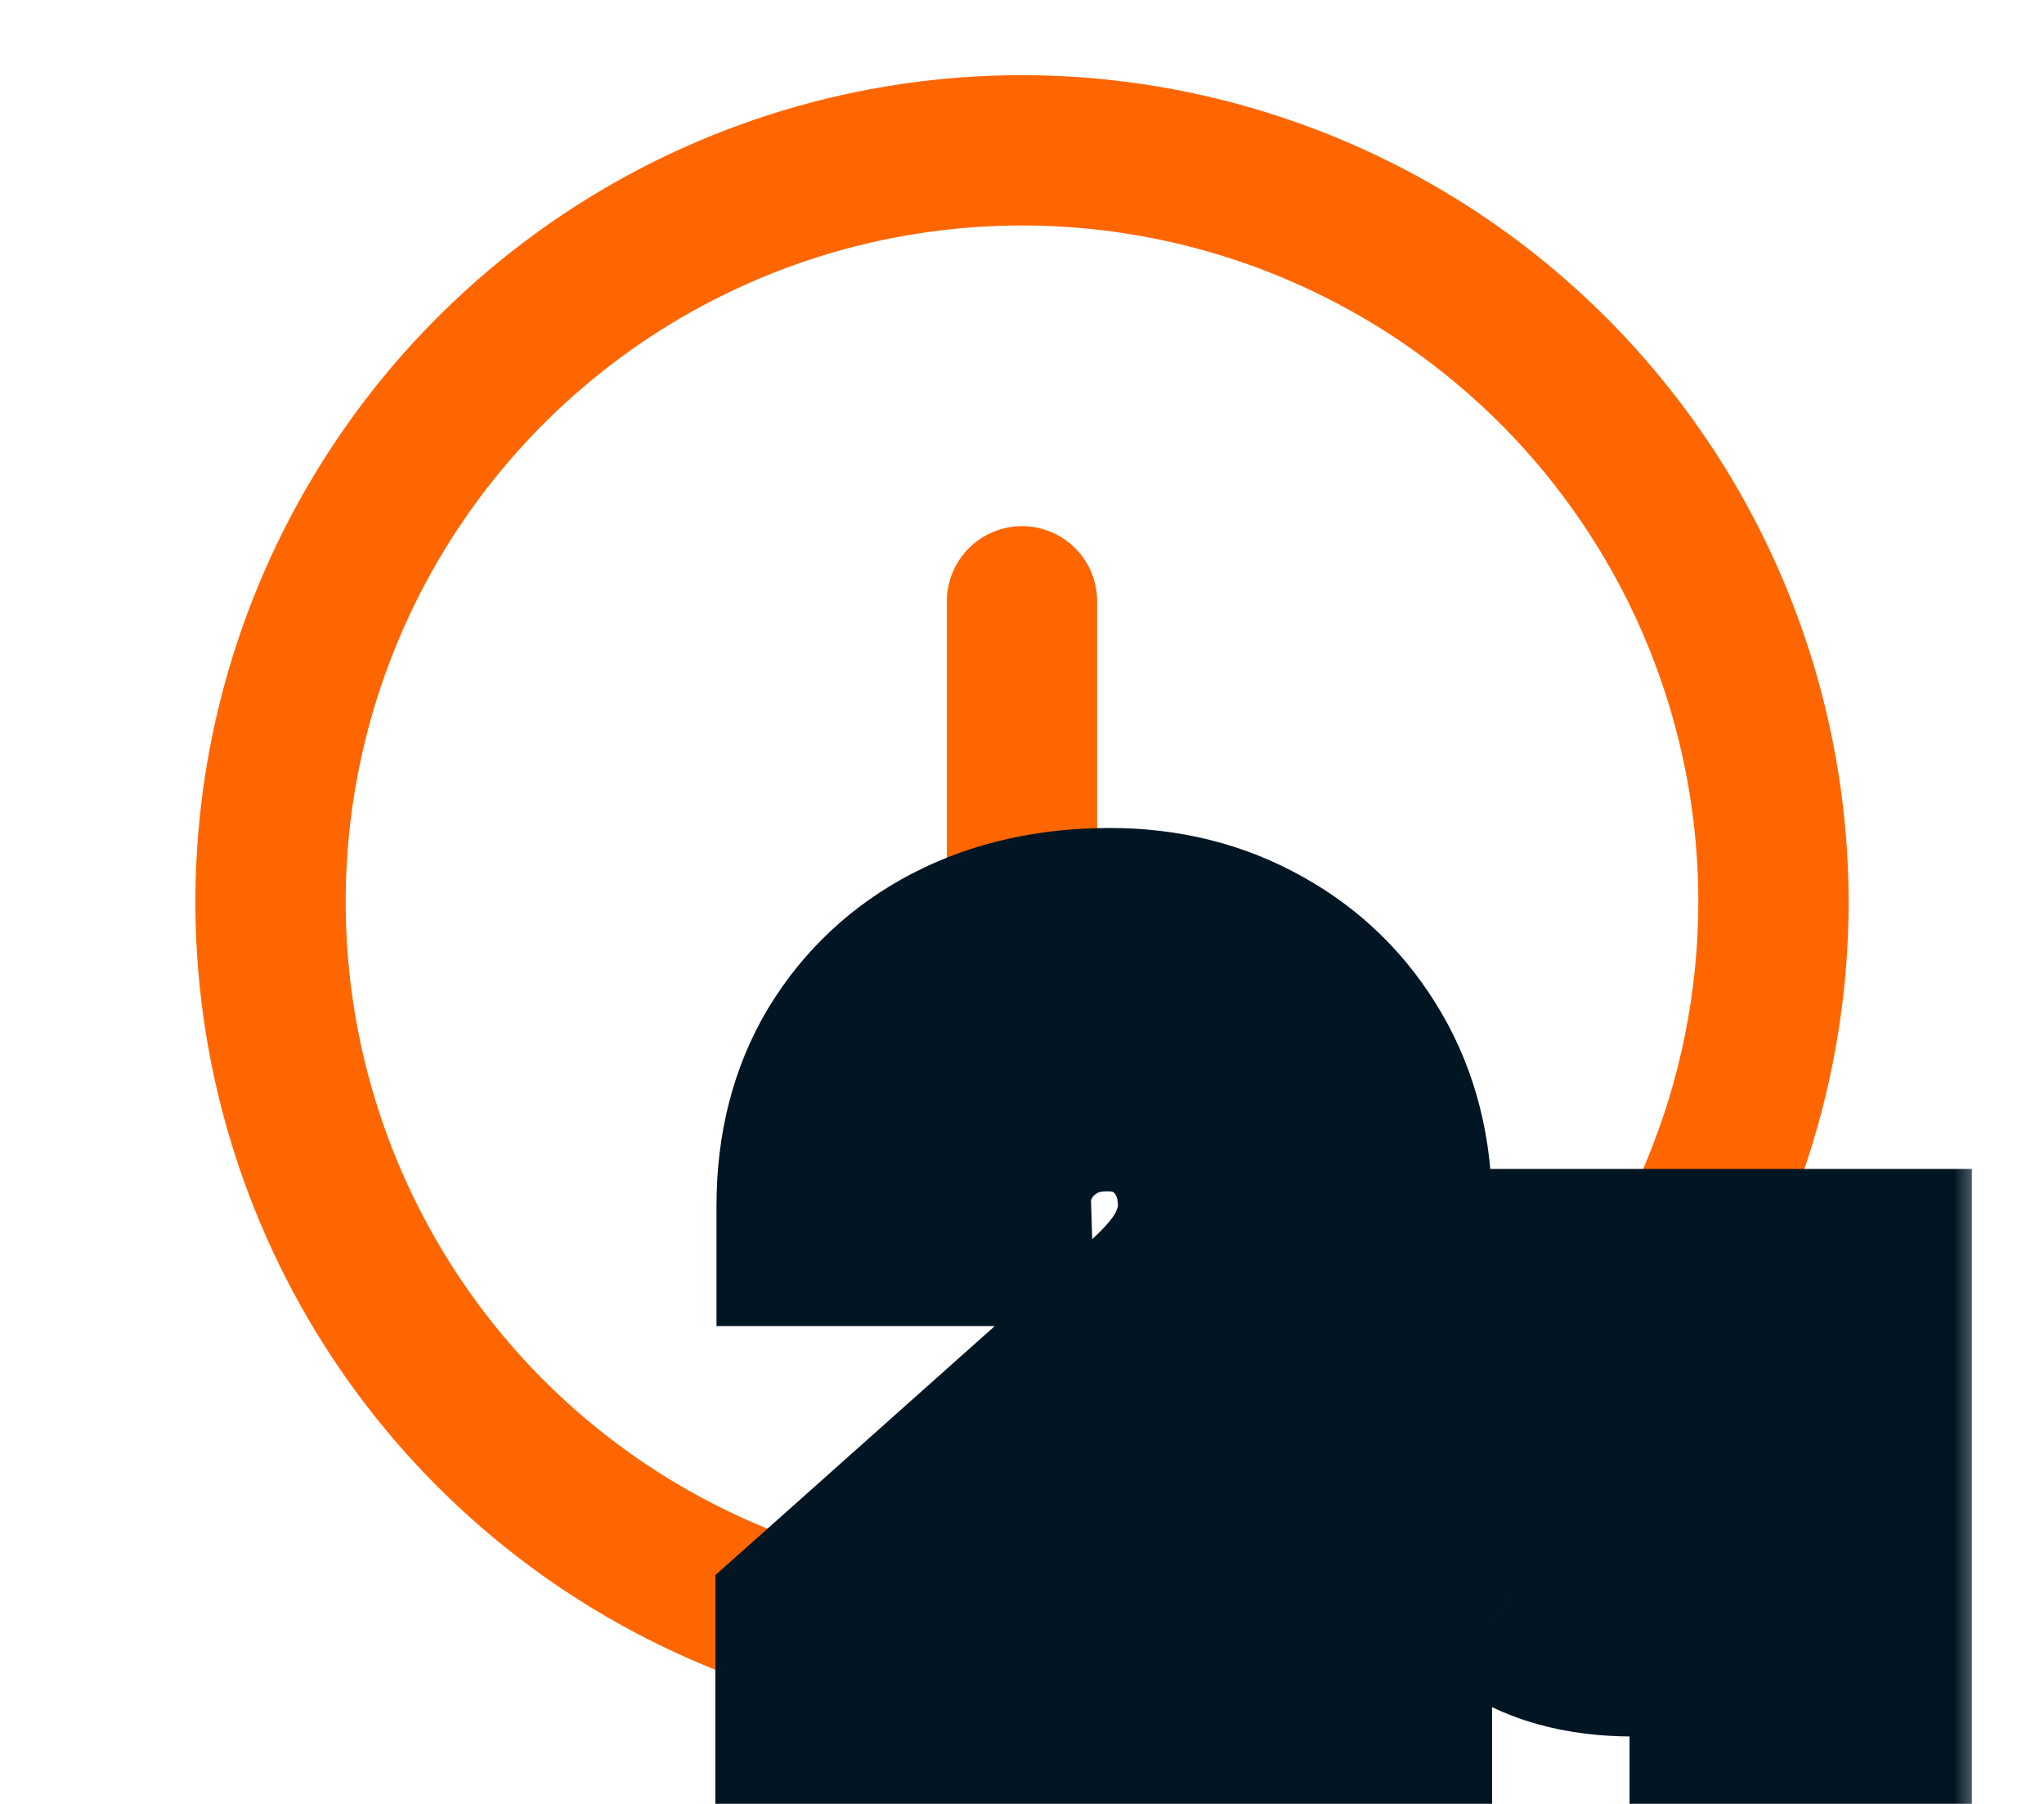 <svg width="34" height="30" viewBox="0 0 34 30" fill="none" xmlns="http://www.w3.org/2000/svg">
<g clip-path="url(#clip0_1_2336)">
<path d="M17 1.25C14.28 1.25 11.622 2.056 9.361 3.567C7.1 5.078 5.337 7.226 4.297 9.738C3.256 12.251 2.984 15.015 3.514 17.683C4.045 20.35 5.354 22.8 7.277 24.723C9.2 26.646 11.65 27.955 14.318 28.486C16.985 29.016 19.749 28.744 22.262 27.703C24.774 26.663 26.922 24.9 28.433 22.639C29.944 20.378 30.75 17.72 30.75 15C30.746 11.354 29.296 7.86 26.718 5.282C24.14 2.704 20.645 1.254 17 1.25ZM17 26.25C14.775 26.25 12.6 25.59 10.75 24.354C8.9 23.118 7.458 21.361 6.606 19.305C5.755 17.25 5.532 14.988 5.966 12.805C6.4 10.623 7.472 8.618 9.045 7.045C10.618 5.472 12.623 4.4 14.805 3.966C16.988 3.532 19.25 3.755 21.305 4.606C23.361 5.458 25.118 6.9 26.354 8.75C27.59 10.6 28.25 12.775 28.25 15C28.247 17.983 27.06 20.842 24.951 22.951C22.842 25.06 19.983 26.247 17 26.25Z" fill="#FF6600"/>
<path d="M18.25 14.482V10C18.25 9.668 18.118 9.351 17.884 9.116C17.649 8.882 17.331 8.75 17 8.75C16.669 8.75 16.351 8.882 16.116 9.116C15.882 9.351 15.75 9.668 15.75 10V15L15.751 15.006C15.753 15.335 15.885 15.65 16.117 15.884L19.651 19.419C19.767 19.538 19.905 19.633 20.057 19.698C20.209 19.764 20.373 19.798 20.539 19.799C20.705 19.8 20.869 19.769 21.023 19.706C21.176 19.643 21.315 19.55 21.433 19.433C21.55 19.316 21.642 19.177 21.705 19.023C21.768 18.87 21.8 18.706 21.799 18.54C21.797 18.374 21.763 18.21 21.698 18.058C21.633 17.905 21.538 17.767 21.419 17.652L18.25 14.482Z" fill="#FF6600"/>
<mask id="path-3-outside-1_1_2336" maskUnits="userSpaceOnUse" x="11" y="13" width="22" height="18" fill="black">
<rect fill="white" x="11" y="13" width="22" height="18"/>
<path d="M13.9 28.982V27.092L19.444 22.151C19.876 21.767 20.176 21.404 20.344 21.062C20.512 20.72 20.596 20.39 20.596 20.072C20.596 19.64 20.503 19.256 20.317 18.92C20.131 18.578 19.873 18.308 19.543 18.11C19.219 17.912 18.844 17.813 18.418 17.813C17.968 17.813 17.569 17.918 17.221 18.128C16.879 18.332 16.612 18.605 16.42 18.947C16.228 19.289 16.138 19.658 16.15 20.054H13.918C13.918 19.19 14.11 18.437 14.494 17.795C14.884 17.153 15.418 16.655 16.096 16.301C16.78 15.947 17.569 15.77 18.463 15.77C19.291 15.77 20.035 15.956 20.695 16.328C21.355 16.694 21.874 17.204 22.252 17.858C22.63 18.506 22.819 19.253 22.819 20.099C22.819 20.717 22.735 21.236 22.567 21.656C22.399 22.076 22.147 22.463 21.811 22.817C21.481 23.171 21.07 23.564 20.578 23.996L16.645 27.479L16.447 26.939H22.819V28.982H13.9ZM29.106 29V26.459C28.844 26.59 28.546 26.692 28.21 26.767C27.878 26.842 27.531 26.879 27.167 26.879C26.387 26.879 25.764 26.704 25.298 26.354C24.836 26.004 24.537 25.495 24.402 24.828C24.36 24.637 24.329 24.438 24.311 24.233C24.297 24.023 24.287 23.834 24.283 23.666C24.283 23.493 24.283 23.363 24.283 23.274V21.44H25.991V23.274C25.991 23.377 25.995 23.528 26.005 23.729C26.014 23.925 26.04 24.121 26.082 24.317C26.17 24.69 26.331 24.963 26.565 25.136C26.798 25.309 27.132 25.395 27.566 25.395C27.902 25.395 28.198 25.351 28.455 25.262C28.711 25.173 28.928 25.061 29.106 24.926V21.44H30.8V29H29.106Z"/>
</mask>
<path d="M13.9 28.982V27.092L19.444 22.151C19.876 21.767 20.176 21.404 20.344 21.062C20.512 20.72 20.596 20.39 20.596 20.072C20.596 19.64 20.503 19.256 20.317 18.92C20.131 18.578 19.873 18.308 19.543 18.11C19.219 17.912 18.844 17.813 18.418 17.813C17.968 17.813 17.569 17.918 17.221 18.128C16.879 18.332 16.612 18.605 16.42 18.947C16.228 19.289 16.138 19.658 16.15 20.054H13.918C13.918 19.19 14.11 18.437 14.494 17.795C14.884 17.153 15.418 16.655 16.096 16.301C16.78 15.947 17.569 15.77 18.463 15.77C19.291 15.77 20.035 15.956 20.695 16.328C21.355 16.694 21.874 17.204 22.252 17.858C22.63 18.506 22.819 19.253 22.819 20.099C22.819 20.717 22.735 21.236 22.567 21.656C22.399 22.076 22.147 22.463 21.811 22.817C21.481 23.171 21.07 23.564 20.578 23.996L16.645 27.479L16.447 26.939H22.819V28.982H13.9ZM29.106 29V26.459C28.844 26.59 28.546 26.692 28.21 26.767C27.878 26.842 27.531 26.879 27.167 26.879C26.387 26.879 25.764 26.704 25.298 26.354C24.836 26.004 24.537 25.495 24.402 24.828C24.36 24.637 24.329 24.438 24.311 24.233C24.297 24.023 24.287 23.834 24.283 23.666C24.283 23.493 24.283 23.363 24.283 23.274V21.44H25.991V23.274C25.991 23.377 25.995 23.528 26.005 23.729C26.014 23.925 26.04 24.121 26.082 24.317C26.17 24.69 26.331 24.963 26.565 25.136C26.798 25.309 27.132 25.395 27.566 25.395C27.902 25.395 28.198 25.351 28.455 25.262C28.711 25.173 28.928 25.061 29.106 24.926V21.44H30.8V29H29.106Z" fill="#FF6600"/>
<path d="M13.9 28.982H11.9V30.982H13.9V28.982ZM13.9 27.092L12.569 25.599L11.9 26.195V27.092H13.9ZM19.444 22.151L18.115 20.656L18.113 20.658L19.444 22.151ZM20.344 21.062L22.139 21.944L22.139 21.944L20.344 21.062ZM20.317 18.92L18.56 19.875L18.564 19.882L18.567 19.889L20.317 18.92ZM19.543 18.11L18.5 19.817L18.507 19.821L18.514 19.825L19.543 18.11ZM17.221 18.128L18.246 19.846L18.254 19.84L17.221 18.128ZM16.42 18.947L14.676 17.968L14.676 17.968L16.42 18.947ZM16.15 20.054V22.054H18.212L18.149 19.993L16.15 20.054ZM13.918 20.054H11.918V22.054H13.918V20.054ZM14.494 17.795L12.785 16.757L12.778 16.768L14.494 17.795ZM16.096 16.301L15.177 14.525L15.17 14.528L16.096 16.301ZM20.695 16.328L19.713 18.07L19.725 18.077L20.695 16.328ZM22.252 17.858L20.52 18.859L20.524 18.866L22.252 17.858ZM21.811 22.817L20.36 21.44L20.354 21.447L20.348 21.453L21.811 22.817ZM20.578 23.996L19.258 22.493L19.252 22.499L20.578 23.996ZM16.645 27.479L14.767 28.168L15.776 30.92L17.971 28.976L16.645 27.479ZM16.447 26.939V24.939H13.584L14.569 27.628L16.447 26.939ZM22.819 26.939H24.819V24.939H22.819V26.939ZM22.819 28.982V30.982H24.819V28.982H22.819ZM15.9 28.982V27.092H11.9V28.982H15.9ZM15.231 28.585L20.775 23.644L18.113 20.658L12.569 25.599L15.231 28.585ZM20.773 23.646C21.308 23.17 21.814 22.607 22.139 21.944L18.549 20.18C18.549 20.18 18.547 20.183 18.544 20.189C18.54 20.195 18.535 20.204 18.527 20.216C18.511 20.24 18.487 20.274 18.451 20.317C18.379 20.404 18.271 20.517 18.115 20.656L20.773 23.646ZM22.139 21.944C22.416 21.381 22.596 20.75 22.596 20.072H18.596C18.596 20.053 18.599 20.049 18.595 20.065C18.591 20.081 18.579 20.119 18.549 20.18L22.139 21.944ZM22.596 20.072C22.596 19.344 22.437 18.619 22.067 17.951L18.567 19.889C18.569 19.893 18.596 19.936 18.596 20.072H22.596ZM22.074 17.965C21.72 17.313 21.212 16.779 20.572 16.395L18.514 19.825C18.53 19.835 18.536 19.841 18.538 19.843C18.54 19.845 18.548 19.853 18.56 19.875L22.074 17.965ZM20.586 16.403C19.911 15.991 19.166 15.813 18.418 15.813V19.813C18.475 19.813 18.503 19.82 18.508 19.821C18.512 19.822 18.507 19.821 18.5 19.817L20.586 16.403ZM18.418 15.813C17.644 15.813 16.88 15.998 16.188 16.416L18.254 19.84C18.258 19.838 18.292 19.813 18.418 19.813V15.813ZM16.196 16.41C15.559 16.791 15.042 17.316 14.676 17.968L18.164 19.926C18.182 19.894 18.199 19.873 18.246 19.846L16.196 16.41ZM14.676 17.968C14.304 18.63 14.128 19.359 14.151 20.115L18.149 19.993C18.148 19.968 18.151 19.956 18.151 19.954C18.152 19.952 18.154 19.944 18.164 19.926L14.676 17.968ZM16.15 18.054H13.918V22.054H16.15V18.054ZM15.918 20.054C15.918 19.495 16.039 19.108 16.21 18.822L12.778 16.768C12.181 17.766 11.918 18.885 11.918 20.054H15.918ZM16.203 18.833C16.4 18.509 16.661 18.262 17.022 18.074L15.17 14.528C14.175 15.048 13.368 15.797 12.785 16.757L16.203 18.833ZM17.015 18.077C17.373 17.892 17.837 17.77 18.463 17.77V13.77C17.301 13.77 16.187 14.002 15.177 14.525L17.015 18.077ZM18.463 17.77C18.98 17.77 19.38 17.883 19.713 18.07L21.677 14.586C20.69 14.029 19.602 13.77 18.463 13.77V17.77ZM19.725 18.077C20.068 18.267 20.324 18.518 20.52 18.859L23.984 16.857C23.424 15.89 22.642 15.121 21.665 14.579L19.725 18.077ZM20.524 18.866C20.702 19.17 20.819 19.561 20.819 20.099H24.819C24.819 18.945 24.558 17.842 23.98 16.85L20.524 18.866ZM20.819 20.099C20.819 20.55 20.756 20.799 20.71 20.913L24.424 22.399C24.714 21.673 24.819 20.884 24.819 20.099H20.819ZM20.71 20.913C20.643 21.08 20.536 21.255 20.36 21.44L23.262 24.194C23.758 23.671 24.155 23.072 24.424 22.399L20.71 20.913ZM20.348 21.453C20.076 21.745 19.716 22.091 19.258 22.493L21.898 25.499C22.424 25.037 22.886 24.597 23.274 24.181L20.348 21.453ZM19.252 22.499L15.319 25.982L17.971 28.976L21.904 25.493L19.252 22.499ZM18.523 26.791L18.325 26.25L14.569 27.628L14.767 28.168L18.523 26.791ZM16.447 28.939H22.819V24.939H16.447V28.939ZM20.819 26.939V28.982H24.819V26.939H20.819ZM22.819 26.982H13.9V30.982H22.819V26.982ZM29.106 29H27.106V31H29.106V29ZM29.106 26.459H31.106V23.223L28.211 24.67L29.106 26.459ZM28.21 26.767L27.776 24.815L27.77 24.816L28.21 26.767ZM25.298 26.354L24.09 27.948L24.098 27.954L25.298 26.354ZM24.402 24.828L26.362 24.43L26.359 24.415L26.355 24.399L24.402 24.828ZM24.311 24.233L22.315 24.366L22.317 24.39L22.319 24.414L24.311 24.233ZM24.283 23.666H22.283V23.694L22.283 23.721L24.283 23.666ZM24.283 21.44V19.44H22.283V21.44H24.283ZM25.991 21.44H27.991V19.44H25.991V21.44ZM26.005 23.729L24.007 23.822L24.007 23.824L26.005 23.729ZM26.082 24.317L24.126 24.736L24.131 24.758L24.136 24.779L26.082 24.317ZM28.455 25.262L29.108 27.152H29.108L28.455 25.262ZM29.106 24.926L30.319 26.516L31.106 25.916V24.926H29.106ZM29.106 21.44V19.44H27.106V21.44H29.106ZM30.8 21.44H32.8V19.44H30.8V21.44ZM30.8 29V31H32.8V29H30.8ZM31.106 29V26.459H27.106V29H31.106ZM28.211 24.67C28.119 24.716 27.98 24.769 27.776 24.815L28.643 28.719C29.112 28.615 29.569 28.463 30 28.248L28.211 24.67ZM27.77 24.816C27.593 24.856 27.393 24.879 27.167 24.879V28.879C27.668 28.879 28.164 28.828 28.649 28.718L27.77 24.816ZM27.167 24.879C26.676 24.879 26.518 24.769 26.498 24.754L24.098 27.954C25.011 28.639 26.099 28.879 27.167 28.879V24.879ZM26.505 24.76C26.498 24.754 26.418 24.709 26.362 24.43L22.442 25.226C22.656 26.282 23.174 27.254 24.09 27.948L26.505 24.76ZM26.355 24.399C26.332 24.294 26.314 24.178 26.302 24.052L22.319 24.414C22.345 24.698 22.387 24.98 22.448 25.257L26.355 24.399ZM26.306 24.1C26.294 23.91 26.286 23.747 26.282 23.61L22.283 23.721C22.289 23.921 22.3 24.136 22.315 24.366L26.306 24.1ZM26.283 23.666C26.283 23.666 26.283 23.665 26.283 23.665C26.283 23.665 26.283 23.664 26.283 23.664C26.283 23.664 26.283 23.663 26.283 23.663C26.283 23.663 26.283 23.662 26.283 23.662C26.283 23.662 26.283 23.661 26.283 23.661C26.283 23.661 26.283 23.66 26.283 23.66C26.283 23.66 26.283 23.659 26.283 23.659C26.283 23.659 26.283 23.658 26.283 23.658C26.283 23.658 26.283 23.657 26.283 23.657C26.283 23.657 26.283 23.656 26.283 23.656C26.283 23.656 26.283 23.655 26.283 23.655C26.283 23.655 26.283 23.654 26.283 23.654C26.283 23.654 26.283 23.653 26.283 23.653C26.283 23.653 26.283 23.652 26.283 23.652C26.283 23.652 26.283 23.651 26.283 23.651C26.283 23.651 26.283 23.65 26.283 23.65C26.283 23.65 26.283 23.649 26.283 23.649C26.283 23.649 26.283 23.648 26.283 23.648C26.283 23.648 26.283 23.647 26.283 23.647C26.283 23.647 26.283 23.646 26.283 23.646C26.283 23.646 26.283 23.645 26.283 23.645C26.283 23.645 26.283 23.644 26.283 23.644C26.283 23.644 26.283 23.643 26.283 23.643C26.283 23.643 26.283 23.642 26.283 23.642C26.283 23.642 26.283 23.641 26.283 23.641C26.283 23.641 26.283 23.64 26.283 23.64C26.283 23.64 26.283 23.639 26.283 23.639C26.283 23.639 26.283 23.638 26.283 23.638C26.283 23.638 26.283 23.637 26.283 23.637C26.283 23.637 26.283 23.636 26.283 23.636C26.283 23.636 26.283 23.635 26.283 23.635C26.283 23.635 26.283 23.634 26.283 23.634C26.283 23.634 26.283 23.634 26.283 23.633C26.283 23.633 26.283 23.633 26.283 23.632C26.283 23.632 26.283 23.631 26.283 23.631C26.283 23.631 26.283 23.631 26.283 23.63C26.283 23.63 26.283 23.63 26.283 23.629C26.283 23.629 26.283 23.629 26.283 23.628C26.283 23.628 26.283 23.628 26.283 23.627C26.283 23.627 26.283 23.627 26.283 23.626C26.283 23.626 26.283 23.626 26.283 23.625C26.283 23.625 26.283 23.625 26.283 23.624C26.283 23.624 26.283 23.624 26.283 23.623C26.283 23.623 26.283 23.623 26.283 23.622C26.283 23.622 26.283 23.622 26.283 23.621C26.283 23.621 26.283 23.621 26.283 23.62C26.283 23.62 26.283 23.62 26.283 23.619C26.283 23.619 26.283 23.619 26.283 23.619C26.283 23.618 26.283 23.618 26.283 23.618C26.283 23.617 26.283 23.617 26.283 23.617C26.283 23.616 26.283 23.616 26.283 23.616C26.283 23.615 26.283 23.615 26.283 23.615C26.283 23.614 26.283 23.614 26.283 23.614C26.283 23.613 26.283 23.613 26.283 23.613C26.283 23.612 26.283 23.612 26.283 23.612C26.283 23.611 26.283 23.611 26.283 23.611C26.283 23.61 26.283 23.61 26.283 23.61C26.283 23.61 26.283 23.609 26.283 23.609C26.283 23.609 26.283 23.608 26.283 23.608C26.283 23.608 26.283 23.607 26.283 23.607C26.283 23.607 26.283 23.606 26.283 23.606C26.283 23.606 26.283 23.605 26.283 23.605C26.283 23.605 26.283 23.605 26.283 23.604C26.283 23.604 26.283 23.604 26.283 23.603C26.283 23.603 26.283 23.603 26.283 23.602C26.283 23.602 26.283 23.602 26.283 23.601C26.283 23.601 26.283 23.601 26.283 23.6C26.283 23.6 26.283 23.6 26.283 23.599C26.283 23.599 26.283 23.599 26.283 23.599C26.283 23.598 26.283 23.598 26.283 23.598C26.283 23.597 26.283 23.597 26.283 23.597C26.283 23.596 26.283 23.596 26.283 23.596C26.283 23.595 26.283 23.595 26.283 23.595C26.283 23.594 26.283 23.594 26.283 23.594C26.283 23.593 26.283 23.593 26.283 23.593C26.283 23.593 26.283 23.592 26.283 23.592C26.283 23.592 26.283 23.591 26.283 23.591C26.283 23.591 26.283 23.59 26.283 23.59C26.283 23.59 26.283 23.589 26.283 23.589C26.283 23.589 26.283 23.588 26.283 23.588C26.283 23.588 26.283 23.587 26.283 23.587C26.283 23.587 26.283 23.587 26.283 23.586C26.283 23.586 26.283 23.586 26.283 23.585C26.283 23.585 26.283 23.585 26.283 23.584C26.283 23.584 26.283 23.584 26.283 23.584C26.283 23.583 26.283 23.583 26.283 23.582C26.283 23.582 26.283 23.582 26.283 23.582C26.283 23.581 26.283 23.581 26.283 23.581C26.283 23.58 26.283 23.58 26.283 23.58C26.283 23.579 26.283 23.579 26.283 23.579C26.283 23.578 26.283 23.578 26.283 23.578C26.283 23.578 26.283 23.577 26.283 23.577C26.283 23.577 26.283 23.576 26.283 23.576C26.283 23.576 26.283 23.576 26.283 23.575C26.283 23.575 26.283 23.575 26.283 23.574C26.283 23.574 26.283 23.574 26.283 23.573C26.283 23.573 26.283 23.573 26.283 23.572C26.283 23.572 26.283 23.572 26.283 23.572C26.283 23.571 26.283 23.571 26.283 23.571C26.283 23.57 26.283 23.57 26.283 23.57C26.283 23.569 26.283 23.569 26.283 23.569C26.283 23.568 26.283 23.568 26.283 23.568C26.283 23.567 26.283 23.567 26.283 23.567C26.283 23.567 26.283 23.566 26.283 23.566C26.283 23.566 26.283 23.565 26.283 23.565C26.283 23.565 26.283 23.564 26.283 23.564C26.283 23.564 26.283 23.564 26.283 23.563C26.283 23.563 26.283 23.563 26.283 23.562C26.283 23.562 26.283 23.562 26.283 23.561C26.283 23.561 26.283 23.561 26.283 23.561C26.283 23.56 26.283 23.56 26.283 23.56C26.283 23.559 26.283 23.559 26.283 23.559C26.283 23.558 26.283 23.558 26.283 23.558C26.283 23.558 26.283 23.557 26.283 23.557C26.283 23.557 26.283 23.556 26.283 23.556C26.283 23.556 26.283 23.555 26.283 23.555C26.283 23.555 26.283 23.555 26.283 23.554C26.283 23.554 26.283 23.554 26.283 23.553C26.283 23.553 26.283 23.553 26.283 23.552C26.283 23.552 26.283 23.552 26.283 23.552C26.283 23.551 26.283 23.551 26.283 23.551C26.283 23.55 26.283 23.55 26.283 23.55C26.283 23.549 26.283 23.549 26.283 23.549C26.283 23.549 26.283 23.548 26.283 23.548C26.283 23.548 26.283 23.547 26.283 23.547C26.283 23.547 26.283 23.547 26.283 23.546C26.283 23.546 26.283 23.546 26.283 23.545C26.283 23.545 26.283 23.545 26.283 23.544C26.283 23.544 26.283 23.544 26.283 23.544C26.283 23.543 26.283 23.543 26.283 23.543C26.283 23.542 26.283 23.542 26.283 23.542C26.283 23.541 26.283 23.541 26.283 23.541C26.283 23.541 26.283 23.54 26.283 23.54C26.283 23.54 26.283 23.539 26.283 23.539C26.283 23.539 26.283 23.538 26.283 23.538C26.283 23.538 26.283 23.538 26.283 23.537C26.283 23.537 26.283 23.537 26.283 23.536C26.283 23.536 26.283 23.536 26.283 23.535C26.283 23.535 26.283 23.535 26.283 23.535C26.283 23.534 26.283 23.534 26.283 23.534C26.283 23.534 26.283 23.533 26.283 23.533C26.283 23.533 26.283 23.532 26.283 23.532C26.283 23.532 26.283 23.531 26.283 23.531C26.283 23.531 26.283 23.531 26.283 23.53C26.283 23.53 26.283 23.53 26.283 23.529C26.283 23.529 26.283 23.529 26.283 23.529C26.283 23.528 26.283 23.528 26.283 23.528C26.283 23.527 26.283 23.527 26.283 23.527C26.283 23.526 26.283 23.526 26.283 23.526C26.283 23.526 26.283 23.525 26.283 23.525C26.283 23.525 26.283 23.524 26.283 23.524C26.283 23.524 26.283 23.524 26.283 23.523C26.283 23.523 26.283 23.523 26.283 23.523C26.283 23.522 26.283 23.522 26.283 23.522C26.283 23.521 26.283 23.521 26.283 23.521C26.283 23.52 26.283 23.52 26.283 23.52C26.283 23.52 26.283 23.519 26.283 23.519C26.283 23.519 26.283 23.518 26.283 23.518C26.283 23.518 26.283 23.518 26.283 23.517C26.283 23.517 26.283 23.517 26.283 23.516C26.283 23.516 26.283 23.516 26.283 23.516C26.283 23.515 26.283 23.515 26.283 23.515C26.283 23.514 26.283 23.514 26.283 23.514C26.283 23.514 26.283 23.513 26.283 23.513C26.283 23.513 26.283 23.512 26.283 23.512C26.283 23.512 26.283 23.512 26.283 23.511C26.283 23.511 26.283 23.511 26.283 23.51C26.283 23.51 26.283 23.51 26.283 23.51C26.283 23.509 26.283 23.509 26.283 23.509C26.283 23.509 26.283 23.508 26.283 23.508C26.283 23.508 26.283 23.507 26.283 23.507C26.283 23.507 26.283 23.506 26.283 23.506C26.283 23.506 26.283 23.506 26.283 23.505C26.283 23.505 26.283 23.505 26.283 23.505C26.283 23.504 26.283 23.504 26.283 23.504C26.283 23.503 26.283 23.503 26.283 23.503C26.283 23.503 26.283 23.502 26.283 23.502C26.283 23.502 26.283 23.501 26.283 23.501C26.283 23.501 26.283 23.501 26.283 23.5C26.283 23.5 26.283 23.5 26.283 23.5C26.283 23.499 26.283 23.499 26.283 23.499C26.283 23.498 26.283 23.498 26.283 23.498C26.283 23.497 26.283 23.497 26.283 23.497C26.283 23.497 26.283 23.496 26.283 23.496C26.283 23.496 26.283 23.496 26.283 23.495C26.283 23.495 26.283 23.495 26.283 23.494C26.283 23.494 26.283 23.494 26.283 23.494C26.283 23.493 26.283 23.493 26.283 23.493C26.283 23.492 26.283 23.492 26.283 23.492C26.283 23.492 26.283 23.491 26.283 23.491C26.283 23.491 26.283 23.491 26.283 23.49C26.283 23.49 26.283 23.49 26.283 23.489C26.283 23.489 26.283 23.489 26.283 23.489C26.283 23.488 26.283 23.488 26.283 23.488C26.283 23.488 26.283 23.487 26.283 23.487C26.283 23.487 26.283 23.486 26.283 23.486C26.283 23.486 26.283 23.486 26.283 23.485C26.283 23.485 26.283 23.485 26.283 23.485C26.283 23.484 26.283 23.484 26.283 23.484C26.283 23.483 26.283 23.483 26.283 23.483C26.283 23.483 26.283 23.482 26.283 23.482C26.283 23.482 26.283 23.482 26.283 23.481C26.283 23.481 26.283 23.481 26.283 23.48C26.283 23.48 26.283 23.48 26.283 23.48C26.283 23.479 26.283 23.479 26.283 23.479C26.283 23.479 26.283 23.478 26.283 23.478C26.283 23.478 26.283 23.477 26.283 23.477C26.283 23.477 26.283 23.477 26.283 23.476C26.283 23.476 26.283 23.476 26.283 23.476C26.283 23.475 26.283 23.475 26.283 23.475C26.283 23.474 26.283 23.474 26.283 23.474C26.283 23.474 26.283 23.473 26.283 23.473C26.283 23.473 26.283 23.473 26.283 23.472C26.283 23.472 26.283 23.472 26.283 23.471C26.283 23.471 26.283 23.471 26.283 23.471C26.283 23.47 26.283 23.47 26.283 23.47C26.283 23.47 26.283 23.469 26.283 23.469C26.283 23.469 26.283 23.469 26.283 23.468C26.283 23.468 26.283 23.468 26.283 23.468C26.283 23.467 26.283 23.467 26.283 23.467C26.283 23.466 26.283 23.466 26.283 23.466C26.283 23.466 26.283 23.465 26.283 23.465C26.283 23.465 26.283 23.465 26.283 23.464C26.283 23.464 26.283 23.464 26.283 23.463C26.283 23.463 26.283 23.463 26.283 23.463C26.283 23.462 26.283 23.462 26.283 23.462C26.283 23.462 26.283 23.461 26.283 23.461C26.283 23.461 26.283 23.461 26.283 23.46C26.283 23.46 26.283 23.46 26.283 23.459C26.283 23.459 26.283 23.459 26.283 23.459C26.283 23.459 26.283 23.458 26.283 23.458C26.283 23.458 26.283 23.457 26.283 23.457C26.283 23.457 26.283 23.457 26.283 23.456C26.283 23.456 26.283 23.456 26.283 23.456C26.283 23.455 26.283 23.455 26.283 23.455C26.283 23.454 26.283 23.454 26.283 23.454C26.283 23.454 26.283 23.453 26.283 23.453C26.283 23.453 26.283 23.453 26.283 23.452C26.283 23.452 26.283 23.452 26.283 23.452C26.283 23.451 26.283 23.451 26.283 23.451C26.283 23.451 26.283 23.45 26.283 23.45C26.283 23.45 26.283 23.45 26.283 23.449C26.283 23.449 26.283 23.449 26.283 23.448C26.283 23.448 26.283 23.448 26.283 23.448C26.283 23.448 26.283 23.447 26.283 23.447C26.283 23.447 26.283 23.447 26.283 23.446C26.283 23.446 26.283 23.446 26.283 23.445C26.283 23.445 26.283 23.445 26.283 23.445C26.283 23.444 26.283 23.444 26.283 23.444C26.283 23.444 26.283 23.443 26.283 23.443C26.283 23.443 26.283 23.443 26.283 23.442C26.283 23.442 26.283 23.442 26.283 23.442C26.283 23.441 26.283 23.441 26.283 23.441C26.283 23.441 26.283 23.44 26.283 23.44C26.283 23.44 26.283 23.439 26.283 23.439C26.283 23.439 26.283 23.439 26.283 23.439C26.283 23.438 26.283 23.438 26.283 23.438C26.283 23.438 26.283 23.437 26.283 23.437C26.283 23.437 26.283 23.436 26.283 23.436C26.283 23.436 26.283 23.436 26.283 23.435C26.283 23.435 26.283 23.435 26.283 23.435C26.283 23.434 26.283 23.434 26.283 23.434C26.283 23.434 26.283 23.433 26.283 23.433C26.283 23.433 26.283 23.433 26.283 23.432C26.283 23.432 26.283 23.432 26.283 23.432C26.283 23.431 26.283 23.431 26.283 23.431C26.283 23.431 26.283 23.43 26.283 23.43C26.283 23.43 26.283 23.43 26.283 23.429C26.283 23.429 26.283 23.429 26.283 23.429C26.283 23.428 26.283 23.428 26.283 23.428C26.283 23.428 26.283 23.427 26.283 23.427C26.283 23.427 26.283 23.427 26.283 23.426C26.283 23.426 26.283 23.426 26.283 23.426C26.283 23.425 26.283 23.425 26.283 23.425C26.283 23.425 26.283 23.424 26.283 23.424C26.283 23.424 26.283 23.424 26.283 23.423C26.283 23.423 26.283 23.423 26.283 23.423C26.283 23.422 26.283 23.422 26.283 23.422C26.283 23.422 26.283 23.421 26.283 23.421C26.283 23.421 26.283 23.421 26.283 23.42C26.283 23.42 26.283 23.42 26.283 23.42C26.283 23.419 26.283 23.419 26.283 23.419C26.283 23.419 26.283 23.418 26.283 23.418C26.283 23.418 26.283 23.418 26.283 23.417C26.283 23.417 26.283 23.417 26.283 23.417C26.283 23.416 26.283 23.416 26.283 23.416C26.283 23.416 26.283 23.416 26.283 23.415C26.283 23.415 26.283 23.415 26.283 23.415C26.283 23.414 26.283 23.414 26.283 23.414C26.283 23.413 26.283 23.413 26.283 23.413C26.283 23.413 26.283 23.413 26.283 23.412C26.283 23.412 26.283 23.412 26.283 23.412C26.283 23.411 26.283 23.411 26.283 23.411C26.283 23.411 26.283 23.41 26.283 23.41C26.283 23.41 26.283 23.41 26.283 23.409C26.283 23.409 26.283 23.409 26.283 23.409C26.283 23.408 26.283 23.408 26.283 23.408C26.283 23.408 26.283 23.407 26.283 23.407C26.283 23.407 26.283 23.407 26.283 23.407C26.283 23.406 26.283 23.406 26.283 23.406C26.283 23.405 26.283 23.405 26.283 23.405C26.283 23.405 26.283 23.404 26.283 23.404C26.283 23.404 26.283 23.404 26.283 23.404C26.283 23.403 26.283 23.403 26.283 23.403C26.283 23.403 26.283 23.402 26.283 23.402C26.283 23.402 26.283 23.402 26.283 23.401C26.283 23.401 26.283 23.401 26.283 23.401C26.283 23.401 26.283 23.4 26.283 23.4C26.283 23.4 26.283 23.399 26.283 23.399C26.283 23.399 26.283 23.399 26.283 23.399C26.283 23.398 26.283 23.398 26.283 23.398C26.283 23.398 26.283 23.397 26.283 23.397C26.283 23.397 26.283 23.397 26.283 23.396C26.283 23.396 26.283 23.396 26.283 23.396C26.283 23.395 26.283 23.395 26.283 23.395C26.283 23.395 26.283 23.395 26.283 23.394C26.283 23.394 26.283 23.394 26.283 23.394C26.283 23.393 26.283 23.393 26.283 23.393C26.283 23.393 26.283 23.392 26.283 23.392C26.283 23.392 26.283 23.392 26.283 23.392C26.283 23.391 26.283 23.391 26.283 23.391C26.283 23.39 26.283 23.39 26.283 23.39C26.283 23.39 26.283 23.39 26.283 23.389C26.283 23.389 26.283 23.389 26.283 23.389C26.283 23.388 26.283 23.388 26.283 23.388C26.283 23.388 26.283 23.387 26.283 23.387C26.283 23.387 26.283 23.387 26.283 23.387C26.283 23.386 26.283 23.386 26.283 23.386C26.283 23.386 26.283 23.385 26.283 23.385C26.283 23.385 26.283 23.385 26.283 23.384C26.283 23.384 26.283 23.384 26.283 23.384C26.283 23.384 26.283 23.383 26.283 23.383C26.283 23.383 26.283 23.383 26.283 23.382C26.283 23.382 26.283 23.382 26.283 23.382C26.283 23.381 26.283 23.381 26.283 23.381C26.283 23.381 26.283 23.381 26.283 23.38C26.283 23.38 26.283 23.38 26.283 23.38C26.283 23.379 26.283 23.379 26.283 23.379C26.283 23.379 26.283 23.378 26.283 23.378C26.283 23.378 26.283 23.378 26.283 23.378C26.283 23.377 26.283 23.377 26.283 23.377C26.283 23.377 26.283 23.376 26.283 23.376C26.283 23.376 26.283 23.376 26.283 23.375C26.283 23.375 26.283 23.375 26.283 23.375C26.283 23.375 26.283 23.374 26.283 23.374C26.283 23.374 26.283 23.374 26.283 23.373C26.283 23.373 26.283 23.373 26.283 23.373C26.283 23.373 26.283 23.372 26.283 23.372C26.283 23.372 26.283 23.372 26.283 23.372C26.283 23.371 26.283 23.371 26.283 23.371C26.283 23.371 26.283 23.37 26.283 23.37C26.283 23.37 26.283 23.37 26.283 23.369C26.283 23.369 26.283 23.369 26.283 23.369C26.283 23.369 26.283 23.368 26.283 23.368C26.283 23.368 26.283 23.368 26.283 23.367C26.283 23.367 26.283 23.367 26.283 23.367C26.283 23.366 26.283 23.366 26.283 23.366C26.283 23.366 26.283 23.366 26.283 23.365C26.283 23.365 26.283 23.365 26.283 23.365C26.283 23.364 26.283 23.364 26.283 23.364C26.283 23.364 26.283 23.364 26.283 23.363C26.283 23.363 26.283 23.363 26.283 23.363C26.283 23.363 26.283 23.362 26.283 23.362C26.283 23.362 26.283 23.362 26.283 23.361C26.283 23.361 26.283 23.361 26.283 23.361C26.283 23.36 26.283 23.36 26.283 23.36C26.283 23.36 26.283 23.36 26.283 23.359C26.283 23.359 26.283 23.359 26.283 23.359C26.283 23.359 26.283 23.358 26.283 23.358C26.283 23.358 26.283 23.358 26.283 23.358C26.283 23.357 26.283 23.357 26.283 23.357C26.283 23.357 26.283 23.356 26.283 23.356C26.283 23.356 26.283 23.356 26.283 23.355C26.283 23.355 26.283 23.355 26.283 23.355C26.283 23.355 26.283 23.354 26.283 23.354C26.283 23.354 26.283 23.354 26.283 23.354C26.283 23.353 26.283 23.353 26.283 23.353C26.283 23.353 26.283 23.352 26.283 23.352C26.283 23.352 26.283 23.352 26.283 23.352C26.283 23.351 26.283 23.351 26.283 23.351C26.283 23.351 26.283 23.351 26.283 23.35C26.283 23.35 26.283 23.35 26.283 23.35C26.283 23.349 26.283 23.349 26.283 23.349C26.283 23.349 26.283 23.349 26.283 23.348C26.283 23.348 26.283 23.348 26.283 23.348C26.283 23.348 26.283 23.347 26.283 23.347C26.283 23.347 26.283 23.347 26.283 23.346C26.283 23.346 26.283 23.346 26.283 23.346C26.283 23.346 26.283 23.345 26.283 23.345C26.283 23.345 26.283 23.345 26.283 23.345C26.283 23.344 26.283 23.344 26.283 23.344C26.283 23.344 26.283 23.343 26.283 23.343C26.283 23.343 26.283 23.343 26.283 23.343C26.283 23.342 26.283 23.342 26.283 23.342C26.283 23.342 26.283 23.342 26.283 23.341C26.283 23.341 26.283 23.341 26.283 23.341C26.283 23.34 26.283 23.34 26.283 23.34C26.283 23.34 26.283 23.34 26.283 23.34C26.283 23.339 26.283 23.339 26.283 23.339C26.283 23.339 26.283 23.338 26.283 23.338C26.283 23.338 26.283 23.338 26.283 23.338C26.283 23.337 26.283 23.337 26.283 23.337C26.283 23.337 26.283 23.337 26.283 23.336C26.283 23.336 26.283 23.336 26.283 23.336C26.283 23.335 26.283 23.335 26.283 23.335C26.283 23.335 26.283 23.335 26.283 23.334C26.283 23.334 26.283 23.334 26.283 23.334C26.283 23.334 26.283 23.333 26.283 23.333C26.283 23.333 26.283 23.333 26.283 23.333C26.283 23.332 26.283 23.332 26.283 23.332C26.283 23.332 26.283 23.332 26.283 23.331C26.283 23.331 26.283 23.331 26.283 23.331C26.283 23.331 26.283 23.33 26.283 23.33C26.283 23.33 26.283 23.33 26.283 23.329C26.283 23.329 26.283 23.329 26.283 23.329C26.283 23.329 26.283 23.328 26.283 23.328C26.283 23.328 26.283 23.328 26.283 23.328C26.283 23.328 26.283 23.327 26.283 23.327C26.283 23.327 26.283 23.327 26.283 23.326C26.283 23.326 26.283 23.326 26.283 23.326C26.283 23.326 26.283 23.326 26.283 23.325C26.283 23.325 26.283 23.325 26.283 23.325C26.283 23.324 26.283 23.324 26.283 23.324C26.283 23.324 26.283 23.324 26.283 23.323C26.283 23.323 26.283 23.323 26.283 23.323C26.283 23.323 26.283 23.322 26.283 23.322C26.283 23.322 26.283 23.322 26.283 23.322C26.283 23.321 26.283 23.321 26.283 23.321C26.283 23.321 26.283 23.321 26.283 23.32C26.283 23.32 26.283 23.32 26.283 23.32C26.283 23.32 26.283 23.319 26.283 23.319C26.283 23.319 26.283 23.319 26.283 23.319C26.283 23.318 26.283 23.318 26.283 23.318C26.283 23.318 26.283 23.318 26.283 23.317C26.283 23.317 26.283 23.317 26.283 23.317C26.283 23.317 26.283 23.317 26.283 23.316C26.283 23.316 26.283 23.316 26.283 23.316C26.283 23.316 26.283 23.315 26.283 23.315C26.283 23.315 26.283 23.315 26.283 23.314C26.283 23.314 26.283 23.314 26.283 23.314C26.283 23.314 26.283 23.314 26.283 23.313C26.283 23.313 26.283 23.313 26.283 23.313C26.283 23.312 26.283 23.312 26.283 23.312C26.283 23.312 26.283 23.312 26.283 23.312C26.283 23.311 26.283 23.311 26.283 23.311C26.283 23.311 26.283 23.311 26.283 23.31C26.283 23.31 26.283 23.31 26.283 23.31C26.283 23.31 26.283 23.309 26.283 23.309C26.283 23.309 26.283 23.309 26.283 23.309C26.283 23.308 26.283 23.308 26.283 23.308C26.283 23.308 26.283 23.308 26.283 23.308C26.283 23.307 26.283 23.307 26.283 23.307C26.283 23.307 26.283 23.306 26.283 23.306C26.283 23.306 26.283 23.306 26.283 23.306C26.283 23.306 26.283 23.305 26.283 23.305C26.283 23.305 26.283 23.305 26.283 23.305C26.283 23.304 26.283 23.304 26.283 23.304C26.283 23.304 26.283 23.304 26.283 23.303C26.283 23.303 26.283 23.303 26.283 23.303C26.283 23.303 26.283 23.302 26.283 23.302C26.283 23.302 26.283 23.302 26.283 23.302C26.283 23.302 26.283 23.301 26.283 23.301C26.283 23.301 26.283 23.301 26.283 23.301C26.283 23.3 26.283 23.3 26.283 23.3C26.283 23.3 26.283 23.3 26.283 23.299C26.283 23.299 26.283 23.299 26.283 23.299C26.283 23.299 26.283 23.299 26.283 23.298C26.283 23.298 26.283 23.298 26.283 23.298C26.283 23.298 26.283 23.297 26.283 23.297C26.283 23.297 26.283 23.297 26.283 23.297C26.283 23.297 26.283 23.296 26.283 23.296C26.283 23.296 26.283 23.296 26.283 23.296C26.283 23.295 26.283 23.295 26.283 23.295C26.283 23.295 26.283 23.295 26.283 23.294C26.283 23.294 26.283 23.294 26.283 23.294C26.283 23.294 26.283 23.294 26.283 23.293C26.283 23.293 26.283 23.293 26.283 23.293C26.283 23.293 26.283 23.292 26.283 23.292C26.283 23.292 26.283 23.292 26.283 23.292C26.283 23.291 26.283 23.291 26.283 23.291C26.283 23.291 26.283 23.291 26.283 23.291C26.283 23.29 26.283 23.29 26.283 23.29C26.283 23.29 26.283 23.29 26.283 23.29C26.283 23.289 26.283 23.289 26.283 23.289C26.283 23.289 26.283 23.289 26.283 23.288C26.283 23.288 26.283 23.288 26.283 23.288C26.283 23.288 26.283 23.288 26.283 23.287C26.283 23.287 26.283 23.287 26.283 23.287C26.283 23.287 26.283 23.286 26.283 23.286C26.283 23.286 26.283 23.286 26.283 23.286C26.283 23.285 26.283 23.285 26.283 23.285C26.283 23.285 26.283 23.285 26.283 23.285C26.283 23.284 26.283 23.284 26.283 23.284C26.283 23.284 26.283 23.284 26.283 23.284C26.283 23.283 26.283 23.283 26.283 23.283C26.283 23.283 26.283 23.283 26.283 23.282C26.283 23.282 26.283 23.282 26.283 23.282C26.283 23.282 26.283 23.282 26.283 23.281C26.283 23.281 26.283 23.281 26.283 23.281C26.283 23.281 26.283 23.28 26.283 23.28C26.283 23.28 26.283 23.28 26.283 23.28C26.283 23.28 26.283 23.279 26.283 23.279C26.283 23.279 26.283 23.279 26.283 23.279C26.283 23.279 26.283 23.278 26.283 23.278C26.283 23.278 26.283 23.278 26.283 23.278C26.283 23.277 26.283 23.277 26.283 23.277C26.283 23.277 26.283 23.277 26.283 23.277C26.283 23.276 26.283 23.276 26.283 23.276C26.283 23.276 26.283 23.276 26.283 23.276C26.283 23.275 26.283 23.275 26.283 23.275C26.283 23.275 26.283 23.275 26.283 23.274C26.283 23.274 26.283 23.274 26.283 23.274H22.283C22.283 23.274 22.283 23.274 22.283 23.274C22.283 23.275 22.283 23.275 22.283 23.275C22.283 23.275 22.283 23.275 22.283 23.276C22.283 23.276 22.283 23.276 22.283 23.276C22.283 23.276 22.283 23.276 22.283 23.277C22.283 23.277 22.283 23.277 22.283 23.277C22.283 23.277 22.283 23.277 22.283 23.278C22.283 23.278 22.283 23.278 22.283 23.278C22.283 23.278 22.283 23.279 22.283 23.279C22.283 23.279 22.283 23.279 22.283 23.279C22.283 23.279 22.283 23.28 22.283 23.28C22.283 23.28 22.283 23.28 22.283 23.28C22.283 23.28 22.283 23.281 22.283 23.281C22.283 23.281 22.283 23.281 22.283 23.281C22.283 23.282 22.283 23.282 22.283 23.282C22.283 23.282 22.283 23.282 22.283 23.282C22.283 23.283 22.283 23.283 22.283 23.283C22.283 23.283 22.283 23.283 22.283 23.284C22.283 23.284 22.283 23.284 22.283 23.284C22.283 23.284 22.283 23.284 22.283 23.285C22.283 23.285 22.283 23.285 22.283 23.285C22.283 23.285 22.283 23.285 22.283 23.286C22.283 23.286 22.283 23.286 22.283 23.286C22.283 23.286 22.283 23.287 22.283 23.287C22.283 23.287 22.283 23.287 22.283 23.287C22.283 23.288 22.283 23.288 22.283 23.288C22.283 23.288 22.283 23.288 22.283 23.288C22.283 23.289 22.283 23.289 22.283 23.289C22.283 23.289 22.283 23.289 22.283 23.29C22.283 23.29 22.283 23.29 22.283 23.29C22.283 23.29 22.283 23.29 22.283 23.291C22.283 23.291 22.283 23.291 22.283 23.291C22.283 23.291 22.283 23.291 22.283 23.292C22.283 23.292 22.283 23.292 22.283 23.292C22.283 23.292 22.283 23.293 22.283 23.293C22.283 23.293 22.283 23.293 22.283 23.293C22.283 23.294 22.283 23.294 22.283 23.294C22.283 23.294 22.283 23.294 22.283 23.294C22.283 23.295 22.283 23.295 22.283 23.295C22.283 23.295 22.283 23.295 22.283 23.296C22.283 23.296 22.283 23.296 22.283 23.296C22.283 23.296 22.283 23.297 22.283 23.297C22.283 23.297 22.283 23.297 22.283 23.297C22.283 23.297 22.283 23.298 22.283 23.298C22.283 23.298 22.283 23.298 22.283 23.298C22.283 23.299 22.283 23.299 22.283 23.299C22.283 23.299 22.283 23.299 22.283 23.299C22.283 23.3 22.283 23.3 22.283 23.3C22.283 23.3 22.283 23.3 22.283 23.301C22.283 23.301 22.283 23.301 22.283 23.301C22.283 23.301 22.283 23.302 22.283 23.302C22.283 23.302 22.283 23.302 22.283 23.302C22.283 23.302 22.283 23.303 22.283 23.303C22.283 23.303 22.283 23.303 22.283 23.303C22.283 23.304 22.283 23.304 22.283 23.304C22.283 23.304 22.283 23.304 22.283 23.305C22.283 23.305 22.283 23.305 22.283 23.305C22.283 23.305 22.283 23.306 22.283 23.306C22.283 23.306 22.283 23.306 22.283 23.306C22.283 23.306 22.283 23.307 22.283 23.307C22.283 23.307 22.283 23.307 22.283 23.308C22.283 23.308 22.283 23.308 22.283 23.308C22.283 23.308 22.283 23.308 22.283 23.309C22.283 23.309 22.283 23.309 22.283 23.309C22.283 23.309 22.283 23.31 22.283 23.31C22.283 23.31 22.283 23.31 22.283 23.31C22.283 23.311 22.283 23.311 22.283 23.311C22.283 23.311 22.283 23.311 22.283 23.312C22.283 23.312 22.283 23.312 22.283 23.312C22.283 23.312 22.283 23.312 22.283 23.313C22.283 23.313 22.283 23.313 22.283 23.313C22.283 23.314 22.283 23.314 22.283 23.314C22.283 23.314 22.283 23.314 22.283 23.314C22.283 23.315 22.283 23.315 22.283 23.315C22.283 23.315 22.283 23.316 22.283 23.316C22.283 23.316 22.283 23.316 22.283 23.316C22.283 23.317 22.283 23.317 22.283 23.317C22.283 23.317 22.283 23.317 22.283 23.317C22.283 23.318 22.283 23.318 22.283 23.318C22.283 23.318 22.283 23.318 22.283 23.319C22.283 23.319 22.283 23.319 22.283 23.319C22.283 23.319 22.283 23.32 22.283 23.32C22.283 23.32 22.283 23.32 22.283 23.32C22.283 23.321 22.283 23.321 22.283 23.321C22.283 23.321 22.283 23.321 22.283 23.322C22.283 23.322 22.283 23.322 22.283 23.322C22.283 23.322 22.283 23.323 22.283 23.323C22.283 23.323 22.283 23.323 22.283 23.323C22.283 23.324 22.283 23.324 22.283 23.324C22.283 23.324 22.283 23.324 22.283 23.325C22.283 23.325 22.283 23.325 22.283 23.325C22.283 23.326 22.283 23.326 22.283 23.326C22.283 23.326 22.283 23.326 22.283 23.326C22.283 23.327 22.283 23.327 22.283 23.327C22.283 23.327 22.283 23.328 22.283 23.328C22.283 23.328 22.283 23.328 22.283 23.328C22.283 23.328 22.283 23.329 22.283 23.329C22.283 23.329 22.283 23.329 22.283 23.329C22.283 23.33 22.283 23.33 22.283 23.33C22.283 23.33 22.283 23.331 22.283 23.331C22.283 23.331 22.283 23.331 22.283 23.331C22.283 23.332 22.283 23.332 22.283 23.332C22.283 23.332 22.283 23.332 22.283 23.333C22.283 23.333 22.283 23.333 22.283 23.333C22.283 23.333 22.283 23.334 22.283 23.334C22.283 23.334 22.283 23.334 22.283 23.334C22.283 23.335 22.283 23.335 22.283 23.335C22.283 23.335 22.283 23.335 22.283 23.336C22.283 23.336 22.283 23.336 22.283 23.336C22.283 23.337 22.283 23.337 22.283 23.337C22.283 23.337 22.283 23.337 22.283 23.338C22.283 23.338 22.283 23.338 22.283 23.338C22.283 23.338 22.283 23.339 22.283 23.339C22.283 23.339 22.283 23.339 22.283 23.34C22.283 23.34 22.283 23.34 22.283 23.34C22.283 23.34 22.283 23.34 22.283 23.341C22.283 23.341 22.283 23.341 22.283 23.341C22.283 23.342 22.283 23.342 22.283 23.342C22.283 23.342 22.283 23.342 22.283 23.343C22.283 23.343 22.283 23.343 22.283 23.343C22.283 23.343 22.283 23.344 22.283 23.344C22.283 23.344 22.283 23.344 22.283 23.345C22.283 23.345 22.283 23.345 22.283 23.345C22.283 23.345 22.283 23.346 22.283 23.346C22.283 23.346 22.283 23.346 22.283 23.346C22.283 23.347 22.283 23.347 22.283 23.347C22.283 23.347 22.283 23.348 22.283 23.348C22.283 23.348 22.283 23.348 22.283 23.348C22.283 23.349 22.283 23.349 22.283 23.349C22.283 23.349 22.283 23.349 22.283 23.35C22.283 23.35 22.283 23.35 22.283 23.35C22.283 23.351 22.283 23.351 22.283 23.351C22.283 23.351 22.283 23.351 22.283 23.352C22.283 23.352 22.283 23.352 22.283 23.352C22.283 23.352 22.283 23.353 22.283 23.353C22.283 23.353 22.283 23.353 22.283 23.354C22.283 23.354 22.283 23.354 22.283 23.354C22.283 23.354 22.283 23.355 22.283 23.355C22.283 23.355 22.283 23.355 22.283 23.355C22.283 23.356 22.283 23.356 22.283 23.356C22.283 23.356 22.283 23.357 22.283 23.357C22.283 23.357 22.283 23.357 22.283 23.358C22.283 23.358 22.283 23.358 22.283 23.358C22.283 23.358 22.283 23.359 22.283 23.359C22.283 23.359 22.283 23.359 22.283 23.359C22.283 23.36 22.283 23.36 22.283 23.36C22.283 23.36 22.283 23.36 22.283 23.361C22.283 23.361 22.283 23.361 22.283 23.361C22.283 23.362 22.283 23.362 22.283 23.362C22.283 23.362 22.283 23.363 22.283 23.363C22.283 23.363 22.283 23.363 22.283 23.363C22.283 23.364 22.283 23.364 22.283 23.364C22.283 23.364 22.283 23.364 22.283 23.365C22.283 23.365 22.283 23.365 22.283 23.365C22.283 23.366 22.283 23.366 22.283 23.366C22.283 23.366 22.283 23.366 22.283 23.367C22.283 23.367 22.283 23.367 22.283 23.367C22.283 23.368 22.283 23.368 22.283 23.368C22.283 23.368 22.283 23.369 22.283 23.369C22.283 23.369 22.283 23.369 22.283 23.369C22.283 23.37 22.283 23.37 22.283 23.37C22.283 23.37 22.283 23.371 22.283 23.371C22.283 23.371 22.283 23.371 22.283 23.372C22.283 23.372 22.283 23.372 22.283 23.372C22.283 23.372 22.283 23.373 22.283 23.373C22.283 23.373 22.283 23.373 22.283 23.373C22.283 23.374 22.283 23.374 22.283 23.374C22.283 23.374 22.283 23.375 22.283 23.375C22.283 23.375 22.283 23.375 22.283 23.375C22.283 23.376 22.283 23.376 22.283 23.376C22.283 23.376 22.283 23.377 22.283 23.377C22.283 23.377 22.283 23.377 22.283 23.378C22.283 23.378 22.283 23.378 22.283 23.378C22.283 23.378 22.283 23.379 22.283 23.379C22.283 23.379 22.283 23.379 22.283 23.38C22.283 23.38 22.283 23.38 22.283 23.38C22.283 23.381 22.283 23.381 22.283 23.381C22.283 23.381 22.283 23.381 22.283 23.382C22.283 23.382 22.283 23.382 22.283 23.382C22.283 23.383 22.283 23.383 22.283 23.383C22.283 23.383 22.283 23.384 22.283 23.384C22.283 23.384 22.283 23.384 22.283 23.384C22.283 23.385 22.283 23.385 22.283 23.385C22.283 23.385 22.283 23.386 22.283 23.386C22.283 23.386 22.283 23.386 22.283 23.387C22.283 23.387 22.283 23.387 22.283 23.387C22.283 23.387 22.283 23.388 22.283 23.388C22.283 23.388 22.283 23.388 22.283 23.389C22.283 23.389 22.283 23.389 22.283 23.389C22.283 23.39 22.283 23.39 22.283 23.39C22.283 23.39 22.283 23.39 22.283 23.391C22.283 23.391 22.283 23.391 22.283 23.392C22.283 23.392 22.283 23.392 22.283 23.392C22.283 23.392 22.283 23.393 22.283 23.393C22.283 23.393 22.283 23.393 22.283 23.394C22.283 23.394 22.283 23.394 22.283 23.394C22.283 23.395 22.283 23.395 22.283 23.395C22.283 23.395 22.283 23.395 22.283 23.396C22.283 23.396 22.283 23.396 22.283 23.396C22.283 23.397 22.283 23.397 22.283 23.397C22.283 23.397 22.283 23.398 22.283 23.398C22.283 23.398 22.283 23.398 22.283 23.399C22.283 23.399 22.283 23.399 22.283 23.399C22.283 23.399 22.283 23.4 22.283 23.4C22.283 23.4 22.283 23.401 22.283 23.401C22.283 23.401 22.283 23.401 22.283 23.401C22.283 23.402 22.283 23.402 22.283 23.402C22.283 23.402 22.283 23.403 22.283 23.403C22.283 23.403 22.283 23.403 22.283 23.404C22.283 23.404 22.283 23.404 22.283 23.404C22.283 23.404 22.283 23.405 22.283 23.405C22.283 23.405 22.283 23.405 22.283 23.406C22.283 23.406 22.283 23.406 22.283 23.407C22.283 23.407 22.283 23.407 22.283 23.407C22.283 23.407 22.283 23.408 22.283 23.408C22.283 23.408 22.283 23.408 22.283 23.409C22.283 23.409 22.283 23.409 22.283 23.409C22.283 23.41 22.283 23.41 22.283 23.41C22.283 23.41 22.283 23.411 22.283 23.411C22.283 23.411 22.283 23.411 22.283 23.412C22.283 23.412 22.283 23.412 22.283 23.412C22.283 23.413 22.283 23.413 22.283 23.413C22.283 23.413 22.283 23.413 22.283 23.414C22.283 23.414 22.283 23.414 22.283 23.415C22.283 23.415 22.283 23.415 22.283 23.415C22.283 23.416 22.283 23.416 22.283 23.416C22.283 23.416 22.283 23.416 22.283 23.417C22.283 23.417 22.283 23.417 22.283 23.417C22.283 23.418 22.283 23.418 22.283 23.418C22.283 23.418 22.283 23.419 22.283 23.419C22.283 23.419 22.283 23.419 22.283 23.42C22.283 23.42 22.283 23.42 22.283 23.42C22.283 23.421 22.283 23.421 22.283 23.421C22.283 23.421 22.283 23.422 22.283 23.422C22.283 23.422 22.283 23.422 22.283 23.423C22.283 23.423 22.283 23.423 22.283 23.423C22.283 23.424 22.283 23.424 22.283 23.424C22.283 23.424 22.283 23.425 22.283 23.425C22.283 23.425 22.283 23.425 22.283 23.426C22.283 23.426 22.283 23.426 22.283 23.426C22.283 23.427 22.283 23.427 22.283 23.427C22.283 23.427 22.283 23.428 22.283 23.428C22.283 23.428 22.283 23.428 22.283 23.429C22.283 23.429 22.283 23.429 22.283 23.429C22.283 23.43 22.283 23.43 22.283 23.43C22.283 23.43 22.283 23.431 22.283 23.431C22.283 23.431 22.283 23.431 22.283 23.432C22.283 23.432 22.283 23.432 22.283 23.432C22.283 23.433 22.283 23.433 22.283 23.433C22.283 23.433 22.283 23.434 22.283 23.434C22.283 23.434 22.283 23.434 22.283 23.435C22.283 23.435 22.283 23.435 22.283 23.435C22.283 23.436 22.283 23.436 22.283 23.436C22.283 23.436 22.283 23.437 22.283 23.437C22.283 23.437 22.283 23.438 22.283 23.438C22.283 23.438 22.283 23.438 22.283 23.439C22.283 23.439 22.283 23.439 22.283 23.439C22.283 23.439 22.283 23.44 22.283 23.44C22.283 23.44 22.283 23.441 22.283 23.441C22.283 23.441 22.283 23.441 22.283 23.442C22.283 23.442 22.283 23.442 22.283 23.442C22.283 23.443 22.283 23.443 22.283 23.443C22.283 23.443 22.283 23.444 22.283 23.444C22.283 23.444 22.283 23.444 22.283 23.445C22.283 23.445 22.283 23.445 22.283 23.445C22.283 23.446 22.283 23.446 22.283 23.446C22.283 23.447 22.283 23.447 22.283 23.447C22.283 23.447 22.283 23.448 22.283 23.448C22.283 23.448 22.283 23.448 22.283 23.448C22.283 23.449 22.283 23.449 22.283 23.449C22.283 23.45 22.283 23.45 22.283 23.45C22.283 23.45 22.283 23.451 22.283 23.451C22.283 23.451 22.283 23.451 22.283 23.452C22.283 23.452 22.283 23.452 22.283 23.452C22.283 23.453 22.283 23.453 22.283 23.453C22.283 23.453 22.283 23.454 22.283 23.454C22.283 23.454 22.283 23.454 22.283 23.455C22.283 23.455 22.283 23.455 22.283 23.456C22.283 23.456 22.283 23.456 22.283 23.456C22.283 23.457 22.283 23.457 22.283 23.457C22.283 23.457 22.283 23.458 22.283 23.458C22.283 23.458 22.283 23.459 22.283 23.459C22.283 23.459 22.283 23.459 22.283 23.459C22.283 23.46 22.283 23.46 22.283 23.46C22.283 23.461 22.283 23.461 22.283 23.461C22.283 23.461 22.283 23.462 22.283 23.462C22.283 23.462 22.283 23.462 22.283 23.463C22.283 23.463 22.283 23.463 22.283 23.463C22.283 23.464 22.283 23.464 22.283 23.464C22.283 23.465 22.283 23.465 22.283 23.465C22.283 23.465 22.283 23.466 22.283 23.466C22.283 23.466 22.283 23.466 22.283 23.467C22.283 23.467 22.283 23.467 22.283 23.468C22.283 23.468 22.283 23.468 22.283 23.468C22.283 23.469 22.283 23.469 22.283 23.469C22.283 23.469 22.283 23.47 22.283 23.47C22.283 23.47 22.283 23.47 22.283 23.471C22.283 23.471 22.283 23.471 22.283 23.471C22.283 23.472 22.283 23.472 22.283 23.472C22.283 23.473 22.283 23.473 22.283 23.473C22.283 23.473 22.283 23.474 22.283 23.474C22.283 23.474 22.283 23.474 22.283 23.475C22.283 23.475 22.283 23.475 22.283 23.476C22.283 23.476 22.283 23.476 22.283 23.476C22.283 23.477 22.283 23.477 22.283 23.477C22.283 23.477 22.283 23.478 22.283 23.478C22.283 23.478 22.283 23.479 22.283 23.479C22.283 23.479 22.283 23.479 22.283 23.48C22.283 23.48 22.283 23.48 22.283 23.48C22.283 23.481 22.283 23.481 22.283 23.481C22.283 23.482 22.283 23.482 22.283 23.482C22.283 23.482 22.283 23.483 22.283 23.483C22.283 23.483 22.283 23.483 22.283 23.484C22.283 23.484 22.283 23.484 22.283 23.485C22.283 23.485 22.283 23.485 22.283 23.485C22.283 23.486 22.283 23.486 22.283 23.486C22.283 23.486 22.283 23.487 22.283 23.487C22.283 23.487 22.283 23.488 22.283 23.488C22.283 23.488 22.283 23.488 22.283 23.489C22.283 23.489 22.283 23.489 22.283 23.489C22.283 23.49 22.283 23.49 22.283 23.49C22.283 23.491 22.283 23.491 22.283 23.491C22.283 23.491 22.283 23.492 22.283 23.492C22.283 23.492 22.283 23.492 22.283 23.493C22.283 23.493 22.283 23.493 22.283 23.494C22.283 23.494 22.283 23.494 22.283 23.494C22.283 23.495 22.283 23.495 22.283 23.495C22.283 23.496 22.283 23.496 22.283 23.496C22.283 23.496 22.283 23.497 22.283 23.497C22.283 23.497 22.283 23.497 22.283 23.498C22.283 23.498 22.283 23.498 22.283 23.499C22.283 23.499 22.283 23.499 22.283 23.5C22.283 23.5 22.283 23.5 22.283 23.5C22.283 23.501 22.283 23.501 22.283 23.501C22.283 23.501 22.283 23.502 22.283 23.502C22.283 23.502 22.283 23.503 22.283 23.503C22.283 23.503 22.283 23.503 22.283 23.504C22.283 23.504 22.283 23.504 22.283 23.505C22.283 23.505 22.283 23.505 22.283 23.505C22.283 23.506 22.283 23.506 22.283 23.506C22.283 23.506 22.283 23.507 22.283 23.507C22.283 23.507 22.283 23.508 22.283 23.508C22.283 23.508 22.283 23.509 22.283 23.509C22.283 23.509 22.283 23.509 22.283 23.51C22.283 23.51 22.283 23.51 22.283 23.51C22.283 23.511 22.283 23.511 22.283 23.511C22.283 23.512 22.283 23.512 22.283 23.512C22.283 23.512 22.283 23.513 22.283 23.513C22.283 23.513 22.283 23.514 22.283 23.514C22.283 23.514 22.283 23.514 22.283 23.515C22.283 23.515 22.283 23.515 22.283 23.516C22.283 23.516 22.283 23.516 22.283 23.516C22.283 23.517 22.283 23.517 22.283 23.517C22.283 23.518 22.283 23.518 22.283 23.518C22.283 23.518 22.283 23.519 22.283 23.519C22.283 23.519 22.283 23.52 22.283 23.52C22.283 23.52 22.283 23.52 22.283 23.521C22.283 23.521 22.283 23.521 22.283 23.522C22.283 23.522 22.283 23.522 22.283 23.523C22.283 23.523 22.283 23.523 22.283 23.523C22.283 23.524 22.283 23.524 22.283 23.524C22.283 23.524 22.283 23.525 22.283 23.525C22.283 23.525 22.283 23.526 22.283 23.526C22.283 23.526 22.283 23.526 22.283 23.527C22.283 23.527 22.283 23.527 22.283 23.528C22.283 23.528 22.283 23.528 22.283 23.529C22.283 23.529 22.283 23.529 22.283 23.529C22.283 23.53 22.283 23.53 22.283 23.53C22.283 23.531 22.283 23.531 22.283 23.531C22.283 23.531 22.283 23.532 22.283 23.532C22.283 23.532 22.283 23.533 22.283 23.533C22.283 23.533 22.283 23.534 22.283 23.534C22.283 23.534 22.283 23.534 22.283 23.535C22.283 23.535 22.283 23.535 22.283 23.535C22.283 23.536 22.283 23.536 22.283 23.536C22.283 23.537 22.283 23.537 22.283 23.537C22.283 23.538 22.283 23.538 22.283 23.538C22.283 23.538 22.283 23.539 22.283 23.539C22.283 23.539 22.283 23.54 22.283 23.54C22.283 23.54 22.283 23.541 22.283 23.541C22.283 23.541 22.283 23.541 22.283 23.542C22.283 23.542 22.283 23.542 22.283 23.543C22.283 23.543 22.283 23.543 22.283 23.544C22.283 23.544 22.283 23.544 22.283 23.544C22.283 23.545 22.283 23.545 22.283 23.545C22.283 23.546 22.283 23.546 22.283 23.546C22.283 23.547 22.283 23.547 22.283 23.547C22.283 23.547 22.283 23.548 22.283 23.548C22.283 23.548 22.283 23.549 22.283 23.549C22.283 23.549 22.283 23.549 22.283 23.55C22.283 23.55 22.283 23.55 22.283 23.551C22.283 23.551 22.283 23.551 22.283 23.552C22.283 23.552 22.283 23.552 22.283 23.552C22.283 23.553 22.283 23.553 22.283 23.553C22.283 23.554 22.283 23.554 22.283 23.554C22.283 23.555 22.283 23.555 22.283 23.555C22.283 23.555 22.283 23.556 22.283 23.556C22.283 23.556 22.283 23.557 22.283 23.557C22.283 23.557 22.283 23.558 22.283 23.558C22.283 23.558 22.283 23.558 22.283 23.559C22.283 23.559 22.283 23.559 22.283 23.56C22.283 23.56 22.283 23.56 22.283 23.561C22.283 23.561 22.283 23.561 22.283 23.561C22.283 23.562 22.283 23.562 22.283 23.562C22.283 23.563 22.283 23.563 22.283 23.563C22.283 23.564 22.283 23.564 22.283 23.564C22.283 23.564 22.283 23.565 22.283 23.565C22.283 23.565 22.283 23.566 22.283 23.566C22.283 23.566 22.283 23.567 22.283 23.567C22.283 23.567 22.283 23.567 22.283 23.568C22.283 23.568 22.283 23.568 22.283 23.569C22.283 23.569 22.283 23.569 22.283 23.57C22.283 23.57 22.283 23.57 22.283 23.571C22.283 23.571 22.283 23.571 22.283 23.572C22.283 23.572 22.283 23.572 22.283 23.572C22.283 23.573 22.283 23.573 22.283 23.573C22.283 23.574 22.283 23.574 22.283 23.574C22.283 23.575 22.283 23.575 22.283 23.575C22.283 23.576 22.283 23.576 22.283 23.576C22.283 23.576 22.283 23.577 22.283 23.577C22.283 23.577 22.283 23.578 22.283 23.578C22.283 23.578 22.283 23.578 22.283 23.579C22.283 23.579 22.283 23.579 22.283 23.58C22.283 23.58 22.283 23.58 22.283 23.581C22.283 23.581 22.283 23.581 22.283 23.582C22.283 23.582 22.283 23.582 22.283 23.582C22.283 23.583 22.283 23.583 22.283 23.584C22.283 23.584 22.283 23.584 22.283 23.584C22.283 23.585 22.283 23.585 22.283 23.585C22.283 23.586 22.283 23.586 22.283 23.586C22.283 23.587 22.283 23.587 22.283 23.587C22.283 23.587 22.283 23.588 22.283 23.588C22.283 23.588 22.283 23.589 22.283 23.589C22.283 23.589 22.283 23.59 22.283 23.59C22.283 23.59 22.283 23.591 22.283 23.591C22.283 23.591 22.283 23.592 22.283 23.592C22.283 23.592 22.283 23.593 22.283 23.593C22.283 23.593 22.283 23.593 22.283 23.594C22.283 23.594 22.283 23.594 22.283 23.595C22.283 23.595 22.283 23.595 22.283 23.596C22.283 23.596 22.283 23.596 22.283 23.597C22.283 23.597 22.283 23.597 22.283 23.598C22.283 23.598 22.283 23.598 22.283 23.599C22.283 23.599 22.283 23.599 22.283 23.599C22.283 23.6 22.283 23.6 22.283 23.6C22.283 23.601 22.283 23.601 22.283 23.601C22.283 23.602 22.283 23.602 22.283 23.602C22.283 23.603 22.283 23.603 22.283 23.603C22.283 23.604 22.283 23.604 22.283 23.604C22.283 23.605 22.283 23.605 22.283 23.605C22.283 23.605 22.283 23.606 22.283 23.606C22.283 23.606 22.283 23.607 22.283 23.607C22.283 23.607 22.283 23.608 22.283 23.608C22.283 23.608 22.283 23.609 22.283 23.609C22.283 23.609 22.283 23.61 22.283 23.61C22.283 23.61 22.283 23.61 22.283 23.611C22.283 23.611 22.283 23.611 22.283 23.612C22.283 23.612 22.283 23.612 22.283 23.613C22.283 23.613 22.283 23.613 22.283 23.614C22.283 23.614 22.283 23.614 22.283 23.615C22.283 23.615 22.283 23.615 22.283 23.616C22.283 23.616 22.283 23.616 22.283 23.617C22.283 23.617 22.283 23.617 22.283 23.618C22.283 23.618 22.283 23.618 22.283 23.619C22.283 23.619 22.283 23.619 22.283 23.619C22.283 23.62 22.283 23.62 22.283 23.62C22.283 23.621 22.283 23.621 22.283 23.621C22.283 23.622 22.283 23.622 22.283 23.622C22.283 23.623 22.283 23.623 22.283 23.623C22.283 23.624 22.283 23.624 22.283 23.624C22.283 23.625 22.283 23.625 22.283 23.625C22.283 23.626 22.283 23.626 22.283 23.626C22.283 23.627 22.283 23.627 22.283 23.627C22.283 23.628 22.283 23.628 22.283 23.628C22.283 23.629 22.283 23.629 22.283 23.629C22.283 23.63 22.283 23.63 22.283 23.63C22.283 23.631 22.283 23.631 22.283 23.631C22.283 23.631 22.283 23.632 22.283 23.632C22.283 23.633 22.283 23.633 22.283 23.633C22.283 23.634 22.283 23.634 22.283 23.634C22.283 23.634 22.283 23.635 22.283 23.635C22.283 23.635 22.283 23.636 22.283 23.636C22.283 23.636 22.283 23.637 22.283 23.637C22.283 23.637 22.283 23.638 22.283 23.638C22.283 23.638 22.283 23.639 22.283 23.639C22.283 23.639 22.283 23.64 22.283 23.64C22.283 23.64 22.283 23.641 22.283 23.641C22.283 23.641 22.283 23.642 22.283 23.642C22.283 23.642 22.283 23.643 22.283 23.643C22.283 23.643 22.283 23.644 22.283 23.644C22.283 23.644 22.283 23.645 22.283 23.645C22.283 23.645 22.283 23.646 22.283 23.646C22.283 23.646 22.283 23.647 22.283 23.647C22.283 23.647 22.283 23.648 22.283 23.648C22.283 23.648 22.283 23.649 22.283 23.649C22.283 23.649 22.283 23.65 22.283 23.65C22.283 23.65 22.283 23.651 22.283 23.651C22.283 23.651 22.283 23.652 22.283 23.652C22.283 23.652 22.283 23.653 22.283 23.653C22.283 23.653 22.283 23.654 22.283 23.654C22.283 23.654 22.283 23.655 22.283 23.655C22.283 23.655 22.283 23.656 22.283 23.656C22.283 23.656 22.283 23.657 22.283 23.657C22.283 23.657 22.283 23.658 22.283 23.658C22.283 23.658 22.283 23.659 22.283 23.659C22.283 23.659 22.283 23.66 22.283 23.66C22.283 23.66 22.283 23.661 22.283 23.661C22.283 23.661 22.283 23.662 22.283 23.662C22.283 23.662 22.283 23.663 22.283 23.663C22.283 23.663 22.283 23.664 22.283 23.664C22.283 23.664 22.283 23.665 22.283 23.665C22.283 23.665 22.283 23.666 22.283 23.666H26.283ZM26.283 23.274V21.44H22.283V23.274H26.283ZM24.283 23.44H25.991V19.44H24.283V23.44ZM23.991 21.44V23.274H27.991V21.44H23.991ZM23.991 23.274C23.991 23.424 23.997 23.614 24.007 23.822L28.003 23.636C27.994 23.443 27.991 23.329 27.991 23.274H23.991ZM24.007 23.824C24.022 24.131 24.062 24.436 24.126 24.736L28.037 23.898C28.018 23.806 28.006 23.719 28.002 23.634L24.007 23.824ZM24.136 24.779C24.298 25.462 24.655 26.211 25.375 26.744L27.754 23.528C27.872 23.616 27.948 23.713 27.992 23.786C28.032 23.854 28.035 23.886 28.027 23.855L24.136 24.779ZM25.375 26.744C26.085 27.269 26.905 27.395 27.566 27.395V23.395C27.476 23.395 27.458 23.386 27.491 23.394C27.527 23.403 27.63 23.436 27.754 23.528L25.375 26.744ZM27.566 27.395C28.073 27.395 28.598 27.328 29.108 27.152L27.802 23.372C27.798 23.373 27.73 23.395 27.566 23.395V27.395ZM29.108 27.152C29.524 27.009 29.94 26.805 30.319 26.516L27.892 23.336C27.917 23.317 27.899 23.338 27.802 23.372L29.108 27.152ZM31.106 24.926V21.44H27.106V24.926H31.106ZM29.106 23.44H30.8V19.44H29.106V23.44ZM28.8 21.44V29H32.8V21.44H28.8ZM30.8 27H29.106V31H30.8V27Z" fill="#021523" mask="url(#path-3-outside-1_1_2336)"/>
</g>
<defs>
<clipPath id="clip0_1_2336">
<rect width="34" height="30" fill="white"/>
</clipPath>
</defs>
</svg>
